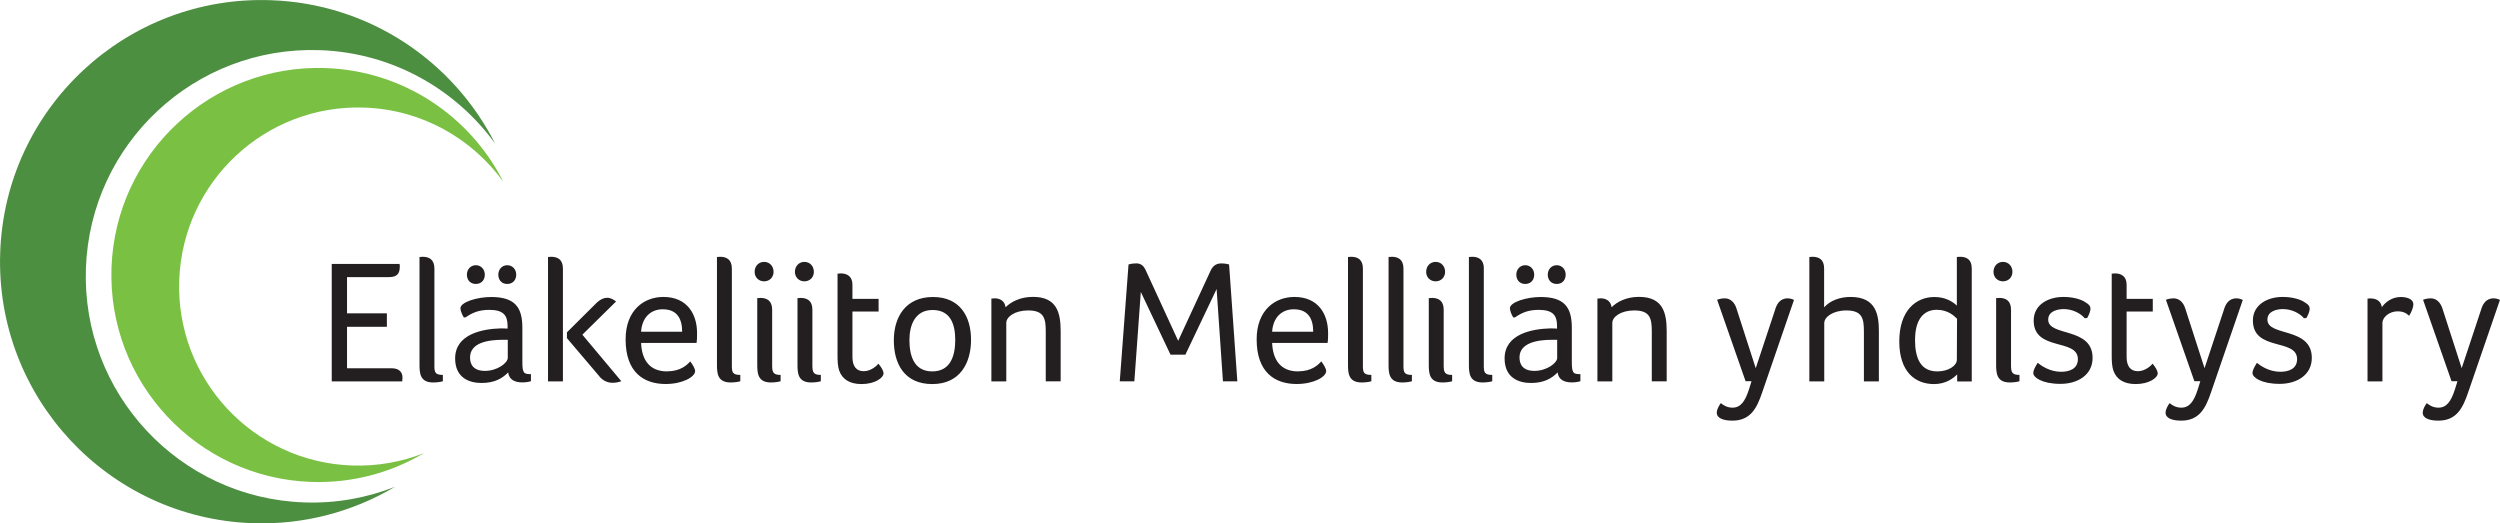 <?xml version="1.0" encoding="UTF-8"?> <svg xmlns="http://www.w3.org/2000/svg" id="Layer_1" data-name="Layer 1" viewBox="0 0 390.82 81.81"><defs><style> .cls-1 { fill: #231f20; } .cls-2 { fill: #4d8f41; } .cls-3 { fill: #7ac143; } </style></defs><path class="cls-2" d="M77.42,22.48C70.91,9.6,57.77.56,42.33.03,19.75-.76.81,16.9.03,39.48c-.79,22.58,16.87,41.52,39.45,42.31,8.12.28,15.76-1.83,22.27-5.69-4.39,1.73-9.19,2.62-14.21,2.44-19.52-.68-34.79-17.06-34.11-36.58C14.1,22.43,30.48,7.16,50,7.84c11.34.4,21.24,6.1,27.42,14.63h0Z"></path><path class="cls-3" d="M78.68,28.41c-5.15-10.19-15.55-17.34-27.77-17.77-17.87-.62-32.86,13.36-33.48,31.22-.62,17.87,13.36,32.86,31.22,33.48,6.43.22,12.48-1.45,17.62-4.5-3.47,1.37-7.28,2.07-11.25,1.93-15.45-.54-27.54-13.5-27-28.95.54-15.45,13.5-27.54,28.95-27,8.98.31,16.81,4.83,21.7,11.58h0Z"></path><path class="cls-1" d="M54.24,43.32h6.59c1.43,0,1.67-.74,1.67-1.7,0-.11,0-.22-.05-.36h-10.59v18.36h11.03v-.19c0-.11.03-.25.03-.38,0-.85-.49-1.48-1.7-1.48h-6.97v-6.48h6.23v-2.11h-6.23v-5.65h0ZM67.91,41.98c0-1.4-.82-1.84-1.84-1.84-.11,0-.25.03-.33.03h-.16v16.79c0,1.34.05,2.83,2.14,2.83.55,0,1.18-.08,1.51-.19v-.99c-1.29,0-1.32-.49-1.32-1.56v-15.06h0ZM81.66,51.23c0-3.18-1.15-4.8-4.88-4.8-2.2,0-4.8.8-4.8,1.76,0,.33.22.96.52,1.43h.27c1.07-.74,2.09-1.18,3.73-1.18,2.22,0,2.85.88,2.85,2.52v.41c-.33-.03-.82-.03-1.15-.03-2.69.08-7.05.85-7.05,4.69,0,3.07,2.25,3.84,4.12,3.84,2.09,0,3.27-.74,4.17-1.65.14,1.18,1.1,1.56,2.22,1.56.52,0,1.02-.08,1.34-.19v-1.1c-1.1,0-1.34-.14-1.34-1.87v-5.41h0ZM79.38,55.92c0,.85-1.67,2.06-3.57,2.06-1.78,0-2.33-.99-2.33-2.09,0-2.3,2.77-2.77,5.1-2.77h.8v2.8h0ZM75.79,42.94c0-.85-.6-1.48-1.4-1.48s-1.4.63-1.4,1.48.55,1.45,1.4,1.45,1.4-.6,1.4-1.45h0ZM80.7,42.94c0-.85-.6-1.48-1.4-1.48s-1.4.63-1.4,1.48.55,1.45,1.4,1.45,1.4-.6,1.4-1.45h0ZM88,59.62v-17.64c0-1.4-.82-1.84-1.84-1.84-.11,0-.25.03-.33.03h-.16v19.45h2.33ZM93.7,58.85c.58.69,1.32.99,2.06.99.47,0,.93-.08,1.37-.25l-6.09-7.27,5.27-5.19c-.3-.22-.77-.58-1.4-.58-.52,0-1.04.25-1.56.71l-4.72,4.69v.91l5.08,5.98h0ZM104.28,58.06c-2.72,0-3.95-1.78-4.06-4.45h8.67c.08-.47.08-1.02.08-1.54,0-2.96-1.54-5.65-5.27-5.65-2.96,0-5.9,2-5.9,6.64,0,5.13,2.83,6.97,6.26,6.97,2.63,0,4.61-1.1,4.61-2.03,0-.33-.36-.99-.77-1.51-.49.58-1.54,1.56-3.62,1.56h0ZM100.22,51.86c.14-2.2,1.48-3.51,3.38-3.51,2.31,0,3.04,1.56,3.04,3.51h-6.42ZM114.41,41.98c0-1.4-.82-1.84-1.84-1.84-.11,0-.25.03-.33.03h-.16v16.79c0,1.34.05,2.83,2.14,2.83.55,0,1.18-.08,1.51-.19v-.99c-1.29,0-1.32-.49-1.32-1.56v-15.06h0ZM118.38,56.96c0,1.34.05,2.83,2.14,2.83.55,0,1.18-.08,1.51-.19v-.99c-1.12,0-1.32-.38-1.32-1.45v-8.75c0-1.4-.82-1.84-1.84-1.84-.11,0-.25.03-.33.03h-.16v10.37h0ZM120.93,42.5c0-.91-.63-1.56-1.48-1.56s-1.48.66-1.48,1.56c0,.85.63,1.48,1.48,1.48s1.48-.63,1.48-1.48h0ZM124.67,56.96c0,1.34.05,2.83,2.14,2.83.55,0,1.18-.08,1.51-.19v-.99c-1.12,0-1.32-.38-1.32-1.45v-8.75c0-1.4-.82-1.84-1.84-1.84-.11,0-.25.03-.33.03h-.16v10.37h0ZM127.23,42.5c0-.91-.63-1.56-1.48-1.56s-1.48.66-1.48,1.56c0,.85.63,1.48,1.48,1.48s1.48-.63,1.48-1.48h0ZM131.21,57.98c.47,1.29,1.59,2.06,3.48,2.06,2.09,0,3.43-.99,3.43-1.65,0-.47-.36-.99-.8-1.54-.14.22-1.12,1.18-2.28,1.18s-1.78-.74-1.78-2.25v-7.08h4.09v-1.98h-4.09v-2.2c0-1.34-.85-1.78-1.84-1.78-.11,0-.25.03-.33.03h-.16v12.84c0,.8.03,1.67.27,2.36h0ZM151.8,53.12c0-3.57-1.67-6.69-5.95-6.69s-6.12,3.13-6.12,6.78,1.65,6.83,6.01,6.83,6.06-3.32,6.06-6.91h0ZM149.33,53.15c0,2.28-.63,4.91-3.59,4.91s-3.57-2.63-3.57-4.91.85-4.69,3.62-4.69c2.91,0,3.54,2.41,3.54,4.69h0ZM155.45,46.64c-.11,0-.25.03-.33.03h-.14v12.95h2.33v-9.14c0-.96,1.34-1.95,3.43-1.95,2.55,0,2.74,1.34,2.74,3.37v7.71h2.33v-7.79c0-2.83-.52-5.41-4.33-5.41-1.98,0-3.43.77-4.28,1.62-.14-1.02-.9-1.4-1.76-1.4h0ZM177.6,41.18c-.52,0-.93.08-1.18.16l-1.37,18.27h2.28l1.01-13.97,4.64,9.8h2.33l4.88-10.26.99,14.43h2.25l-1.29-18.27c-.25-.08-.74-.16-1.21-.16-.58,0-1.23.19-1.65,1.07l-5.1,11.03-5.1-11.09c-.3-.63-.71-1.02-1.48-1.02h0ZM202.93,58.06c-2.72,0-3.95-1.78-4.06-4.45h8.67c.08-.47.08-1.02.08-1.54,0-2.96-1.54-5.65-5.27-5.65-2.96,0-5.9,2-5.9,6.64,0,5.13,2.83,6.97,6.26,6.97,2.63,0,4.61-1.1,4.61-2.03,0-.33-.36-.99-.77-1.51-.49.58-1.54,1.56-3.62,1.56h0ZM198.87,51.86c.14-2.2,1.48-3.51,3.38-3.51,2.31,0,3.04,1.56,3.04,3.51h-6.42ZM213.06,41.98c0-1.4-.82-1.84-1.84-1.84-.11,0-.25.03-.33.03h-.16v16.79c0,1.34.05,2.83,2.14,2.83.55,0,1.18-.08,1.51-.19v-.99c-1.29,0-1.32-.49-1.32-1.56v-15.06h0ZM219.4,41.98c0-1.4-.82-1.84-1.84-1.84-.11,0-.25.03-.33.03h-.16v16.79c0,1.34.05,2.83,2.14,2.83.55,0,1.18-.08,1.51-.19v-.99c-1.29,0-1.32-.49-1.32-1.56v-15.06h0ZM223.36,56.96c0,1.34.05,2.83,2.14,2.83.55,0,1.18-.08,1.51-.19v-.99c-1.13,0-1.32-.38-1.32-1.45v-8.75c0-1.4-.82-1.84-1.84-1.84-.11,0-.25.03-.33.03h-.16v10.37h0ZM225.91,42.5c0-.91-.63-1.56-1.48-1.56s-1.48.66-1.48,1.56c0,.85.63,1.48,1.48,1.48s1.48-.63,1.48-1.48h0ZM231.97,41.98c0-1.4-.82-1.84-1.84-1.84-.11,0-.25.03-.33.03h-.17v16.79c0,1.34.06,2.83,2.14,2.83.55,0,1.18-.08,1.51-.19v-.99c-1.29,0-1.32-.49-1.32-1.56v-15.06h0ZM245.72,51.23c0-3.18-1.15-4.8-4.88-4.8-2.19,0-4.8.8-4.8,1.76,0,.33.22.96.52,1.43h.27c1.07-.74,2.08-1.18,3.73-1.18,2.22,0,2.85.88,2.85,2.52v.41c-.33-.03-.82-.03-1.15-.03-2.69.08-7.05.85-7.05,4.69,0,3.07,2.25,3.84,4.12,3.84,2.08,0,3.27-.74,4.17-1.65.14,1.18,1.1,1.56,2.22,1.56.52,0,1.02-.08,1.34-.19v-1.1c-1.1,0-1.34-.14-1.34-1.87v-5.41h0ZM243.44,55.92c0,.85-1.67,2.06-3.57,2.06-1.78,0-2.33-.99-2.33-2.09,0-2.3,2.77-2.77,5.1-2.77h.79v2.8h0ZM239.84,42.94c0-.85-.6-1.48-1.4-1.48s-1.4.63-1.4,1.48.55,1.45,1.4,1.45,1.4-.6,1.4-1.45h0ZM244.76,42.94c0-.85-.6-1.48-1.4-1.48s-1.4.63-1.4,1.48.55,1.45,1.4,1.45,1.4-.6,1.4-1.45h0ZM250.19,46.64c-.11,0-.25.03-.33.03h-.14v12.95h2.33v-9.14c0-.96,1.34-1.95,3.43-1.95,2.55,0,2.74,1.34,2.74,3.37v7.71h2.33v-7.79c0-2.83-.52-5.41-4.33-5.41-1.98,0-3.43.77-4.28,1.62-.14-1.02-.91-1.4-1.76-1.4h0ZM280.45,46.89c-.3-.16-.66-.25-1.01-.25-1.24,0-1.73,1.02-1.95,1.81l-3.02,9.11-3.02-9.36c-.27-.85-.88-1.56-1.81-1.56-.41,0-.82.08-1.21.22l4.45,12.73h.93l-.38,1.23c-.63,1.98-1.34,2.91-2.61,2.91-.9,0-1.51-.47-1.81-.71-.3.41-.63.99-.63,1.51,0,.85,1.04,1.23,2.44,1.23,2.88,0,3.84-2.03,4.64-4.36l4.99-14.51h0ZM291.39,59.62h2.33v-7.79c0-2.52-.36-5.41-4.42-5.41-1.65,0-3.18.55-4.14,1.62v-6.09c0-1.4-.82-1.81-1.84-1.81-.11,0-.25.03-.33.03h-.14v19.45h2.33v-9.11c0-.96,1.37-1.98,3.46-1.98,2.55,0,2.74,1.34,2.74,3.37v7.71h0ZM308.24,41.95c0-1.4-.82-1.81-1.84-1.81-.11,0-.25.03-.33.03h-.16v7.6c-.74-.69-1.87-1.34-3.51-1.34-2.88,0-5.49,2.11-5.49,6.94s2.55,6.67,5.43,6.67c1.86,0,3.02-.91,3.62-1.51v1.1h2.28v-17.67h0ZM299.38,53.09c0-3.07,1.29-4.66,3.38-4.66,1.78,0,2.74.96,3.18,1.4l-.03,6.42c0,.88-1.26,1.81-3.05,1.81-2.66,0-3.49-2.11-3.49-4.97h0ZM312.05,56.96c0,1.34.06,2.83,2.14,2.83.55,0,1.18-.08,1.51-.19v-.99c-1.12,0-1.32-.38-1.32-1.45v-8.75c0-1.4-.82-1.84-1.84-1.84-.11,0-.25.03-.33.03h-.16v10.37h0ZM314.6,42.5c0-.91-.63-1.56-1.48-1.56s-1.48.66-1.48,1.56c0,.85.63,1.48,1.48,1.48s1.48-.63,1.48-1.48h0ZM325.87,47.16c-.69-.41-1.89-.74-3.29-.74-2.41,0-4.66,1.23-4.66,3.68,0,4.88,6.91,2.74,6.91,6.04,0,1.54-1.34,1.98-2.63,1.98-1.76,0-3.13-.96-3.65-1.4-.41.66-.69,1.15-.69,1.62,0,.63,1.32,1.67,4.25,1.67,2.66,0,5.02-1.37,5.02-4.06,0-4.88-6.94-3.29-6.94-5.98,0-1.34,1.48-1.65,2.44-1.65,1.34,0,2.63.66,3.27,1.43l.38-.03c.3-.52.52-1.07.52-1.48,0-.33-.19-.66-.93-1.07h0ZM330.4,57.98c.47,1.29,1.59,2.06,3.48,2.06,2.09,0,3.43-.99,3.43-1.65,0-.47-.36-.99-.8-1.54-.14.22-1.12,1.18-2.28,1.18s-1.78-.74-1.78-2.25v-7.08h4.09v-1.98h-4.09v-2.2c0-1.34-.85-1.78-1.84-1.78-.11,0-.25.03-.33.03h-.16v12.84c0,.8.03,1.67.27,2.36h0ZM350.61,46.89c-.3-.16-.66-.25-1.01-.25-1.24,0-1.73,1.02-1.95,1.81l-3.02,9.11-3.02-9.36c-.27-.85-.88-1.56-1.81-1.56-.41,0-.82.08-1.21.22l4.45,12.73h.93l-.38,1.23c-.63,1.98-1.34,2.91-2.61,2.91-.91,0-1.51-.47-1.81-.71-.3.41-.63.99-.63,1.51,0,.85,1.04,1.23,2.44,1.23,2.88,0,3.84-2.03,4.64-4.36l4.99-14.51h0ZM360.14,47.16c-.69-.41-1.89-.74-3.29-.74-2.41,0-4.66,1.23-4.66,3.68,0,4.88,6.91,2.74,6.91,6.04,0,1.54-1.34,1.98-2.63,1.98-1.76,0-3.13-.96-3.65-1.4-.41.66-.69,1.15-.69,1.62,0,.63,1.32,1.67,4.25,1.67,2.66,0,5.02-1.37,5.02-4.06,0-4.88-6.94-3.29-6.94-5.98,0-1.34,1.48-1.65,2.44-1.65,1.35,0,2.63.66,3.27,1.43l.38-.03c.3-.52.52-1.07.52-1.48,0-.33-.19-.66-.93-1.07h0ZM370.6,46.64c-.08,0-.19.03-.3.03h-.19v12.95h2.33v-9.11c0-.96,1.12-1.84,2.36-1.84.85,0,1.34.25,1.81.69.3-.44.66-1.21.66-1.78,0-.93-1.18-1.15-1.98-1.15-1.35,0-2.42.82-2.94,1.59-.14-.99-.91-1.37-1.76-1.37h0ZM390.82,46.89c-.3-.16-.66-.25-1.02-.25-1.23,0-1.73,1.02-1.95,1.81l-3.02,9.11-3.02-9.36c-.28-.85-.88-1.56-1.81-1.56-.41,0-.82.08-1.21.22l4.45,12.73h.93l-.38,1.23c-.63,1.98-1.34,2.91-2.61,2.91-.91,0-1.51-.47-1.81-.71-.3.41-.63.99-.63,1.51,0,.85,1.04,1.23,2.44,1.23,2.88,0,3.84-2.03,4.64-4.36l4.99-14.51h0Z"></path></svg> 
